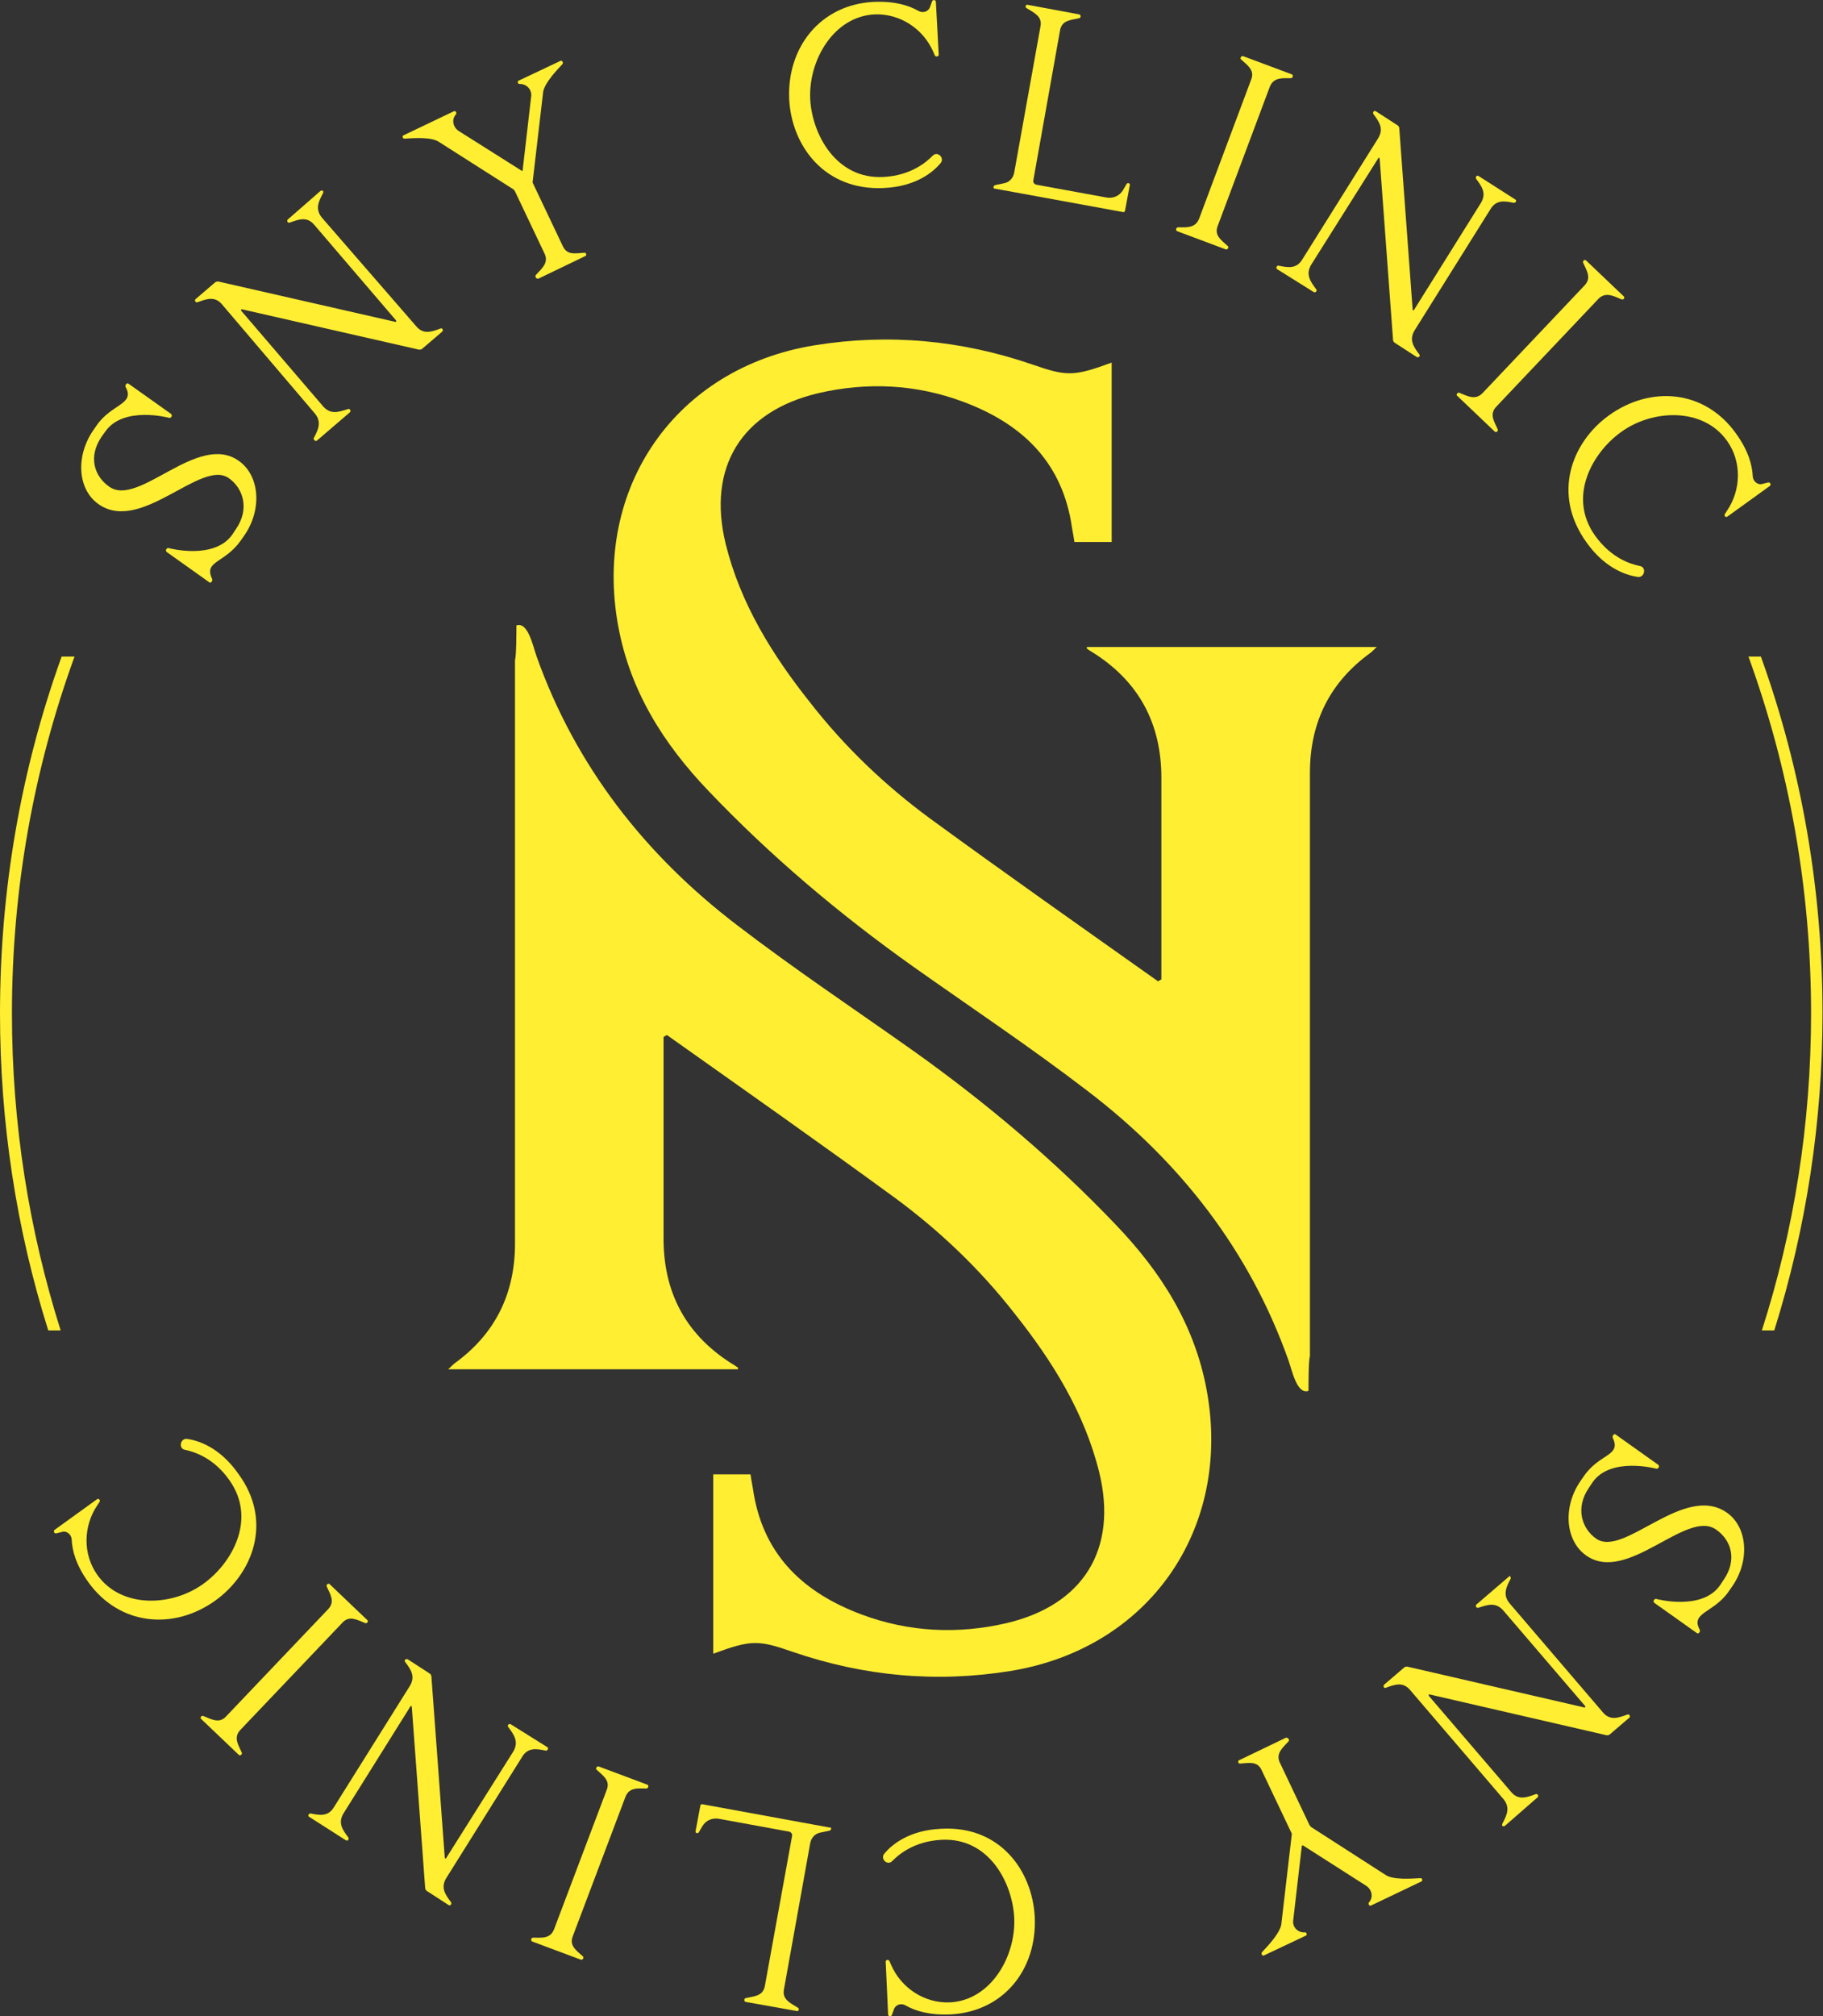 <svg width="104" height="115" viewBox="0 0 104 115" fill="none" xmlns="http://www.w3.org/2000/svg">
<rect x="0" y="0" width="104" height="115" fill="#333333" stroke="none"/>
<g clip-path="url(#clip0_503_768)">
<path d="M74.648 79.329C73.994 79.548 73.721 78.208 73.503 77.579C71.268 71.287 67.289 66.226 62.057 62.232C58.813 59.743 55.407 57.473 52.082 55.12C47.885 52.138 43.96 48.828 40.417 45.108C37.855 42.427 35.948 39.418 35.266 35.698C33.822 27.82 38.537 20.981 46.468 19.695C50.692 19.012 54.834 19.395 58.895 20.79C60.858 21.474 61.266 21.474 63.419 20.68C63.419 24.072 63.419 27.464 63.419 30.911C62.711 30.911 62.002 30.911 61.294 30.911C61.239 30.528 61.157 30.145 61.103 29.762C60.476 26.206 58.187 24.127 54.971 22.923C52.273 21.911 49.465 21.774 46.658 22.431C42.298 23.471 40.336 26.644 41.398 31.02C42.243 34.44 44.069 37.367 46.222 40.075C48.184 42.592 50.474 44.78 53.036 46.667C57.342 49.813 61.702 52.877 66.063 55.968C66.117 55.941 66.199 55.886 66.254 55.859C66.254 55.612 66.254 55.394 66.254 55.148C66.254 51.591 66.254 48.008 66.254 44.452C66.281 41.251 64.945 38.789 62.193 37.121C62.138 37.093 62.084 37.038 62.029 37.011C62.002 37.011 62.002 36.984 62.002 36.902C67.48 36.902 72.958 36.902 78.545 36.902C78.382 37.038 78.3 37.148 78.191 37.23C75.874 38.899 74.73 41.197 74.73 44.069C74.73 55.175 74.73 66.281 74.73 77.36C74.648 77.551 74.648 79.056 74.648 79.329Z" fill="#FFEE32"/>
<path d="M29.461 35.671C30.115 35.452 30.388 36.792 30.606 37.422C32.841 43.713 36.82 48.774 42.052 52.768C45.296 55.257 48.702 57.527 52.027 59.88C56.224 62.862 60.149 66.171 63.692 69.892C66.254 72.573 68.161 75.582 68.843 79.302C70.287 87.18 65.572 94.019 57.642 95.305C53.417 95.988 49.275 95.605 45.214 94.21C43.252 93.526 42.843 93.526 40.69 94.32C40.69 90.928 40.69 87.536 40.69 84.089C41.398 84.089 42.107 84.089 42.816 84.089C42.87 84.472 42.952 84.855 43.006 85.238C43.633 88.794 45.922 90.873 49.138 92.077C51.837 93.089 54.644 93.225 57.451 92.569C61.811 91.529 63.774 88.356 62.711 83.98C61.866 80.56 60.04 77.633 57.887 74.925C55.925 72.408 53.635 70.22 51.073 68.332C46.767 65.187 42.407 62.123 38.046 59.032C37.992 59.059 37.91 59.114 37.855 59.141C37.855 59.388 37.855 59.606 37.855 59.852C37.855 63.409 37.855 66.992 37.855 70.548C37.828 73.749 39.163 76.211 41.916 77.879C41.971 77.907 42.025 77.962 42.08 77.989C42.107 77.989 42.107 78.016 42.107 78.098C36.629 78.098 31.151 78.098 25.564 78.098C25.727 77.962 25.809 77.852 25.918 77.77C28.235 76.101 29.38 73.803 29.38 70.931C29.38 59.825 29.38 48.719 29.38 37.64C29.461 37.422 29.461 35.944 29.461 35.671Z" fill="#FFEE32"/>
<path d="M12.101 33.017C12.155 33.127 12.019 33.291 11.937 33.209L9.512 31.485C9.403 31.403 9.512 31.212 9.648 31.267C9.648 31.267 12.21 31.951 13.245 30.501L13.463 30.172C14.254 29.023 13.872 27.847 13.055 27.273C11.474 26.151 8.04 30.473 5.614 28.75C4.415 27.902 4.306 25.987 5.342 24.51L5.533 24.236C6.377 23.033 7.713 23.06 7.168 22.075C7.113 21.966 7.249 21.802 7.331 21.884L9.757 23.607C9.866 23.689 9.757 23.881 9.621 23.826C9.621 23.826 7.059 23.142 6.023 24.592L5.805 24.893C5.015 26.042 5.369 27.163 6.241 27.765C7.931 28.942 11.283 24.619 13.627 26.288C14.826 27.136 14.962 29.078 13.927 30.555L13.736 30.829C12.809 32.142 11.61 31.978 12.101 33.017Z" fill="#FFEE32"/>
<path d="M17.906 24.975C18.151 24.51 18.369 24.072 17.96 23.58L12.673 17.37C12.264 16.878 11.801 17.042 11.283 17.234C11.229 17.261 11.174 17.234 11.147 17.206C11.12 17.151 11.12 17.097 11.147 17.07L12.264 16.112C12.319 16.057 12.4 16.057 12.455 16.057L22.539 18.355C22.593 18.383 22.621 18.328 22.593 18.273L17.933 12.829C17.524 12.337 17.061 12.501 16.543 12.693C16.488 12.72 16.434 12.693 16.407 12.665C16.38 12.611 16.38 12.556 16.407 12.528L18.287 10.887C18.342 10.86 18.396 10.86 18.424 10.887C18.451 10.915 18.451 10.969 18.424 11.024C18.178 11.489 17.96 11.927 18.369 12.419L23.738 18.601C24.147 19.094 24.61 18.93 25.128 18.738C25.237 18.683 25.319 18.848 25.21 18.93L24.092 19.887C24.038 19.942 23.983 19.942 23.901 19.942L13.818 17.644C13.763 17.617 13.736 17.671 13.763 17.726L18.451 23.197C18.887 23.662 19.323 23.498 19.841 23.334C19.95 23.279 20.059 23.443 19.95 23.525L18.069 25.139C17.988 25.194 17.851 25.057 17.906 24.975Z" fill="#FFEE32"/>
<path d="M30.579 15.674C30.906 15.319 31.314 14.991 31.069 14.471L29.38 10.915C29.352 10.86 29.325 10.832 29.298 10.805L25.046 8.097C24.61 7.796 23.602 7.878 23.084 7.906C22.975 7.933 22.92 7.741 23.029 7.714L25.891 6.346C26 6.292 26.082 6.456 26 6.538C25.755 6.811 25.837 7.249 26.164 7.468L29.761 9.738C29.788 9.766 29.816 9.738 29.816 9.711L30.306 5.471C30.333 5.088 30.034 4.787 29.652 4.787C29.543 4.814 29.488 4.623 29.598 4.596L31.969 3.474C32.078 3.419 32.159 3.583 32.078 3.666C31.723 4.049 31.096 4.705 30.988 5.225L30.388 10.367C30.388 10.395 30.388 10.45 30.415 10.477L32.105 14.033C32.35 14.58 32.841 14.443 33.331 14.416C33.44 14.389 33.495 14.58 33.386 14.607L30.715 15.893C30.579 15.921 30.497 15.756 30.579 15.674Z" fill="#FFEE32"/>
<path d="M45.023 5.662C44.887 2.708 46.795 0.274 49.82 0.109C51.019 0.055 51.837 0.301 52.409 0.629C52.654 0.766 52.981 0.657 53.063 0.383L53.172 0.082C53.199 -0.027 53.39 -0.027 53.39 0.109L53.553 3.118C53.553 3.228 53.39 3.255 53.336 3.173L53.254 2.982C52.681 1.641 51.346 0.766 49.901 0.821C47.558 0.93 46.113 3.447 46.222 5.662C46.331 7.659 47.694 10.231 50.392 10.094C51.973 10.012 52.845 9.246 53.199 8.89C53.472 8.589 53.908 9 53.663 9.301C53.281 9.766 52.3 10.641 50.419 10.723C47.04 10.887 45.159 8.316 45.023 5.662Z" fill="#FFEE32"/>
<path d="M56.769 10.559L57.287 10.45C57.587 10.395 57.805 10.149 57.859 9.848L59.358 1.505C59.468 0.93 59.004 0.739 58.568 0.465C58.459 0.41 58.514 0.246 58.623 0.274L61.566 0.821C61.675 0.848 61.675 1.012 61.566 1.039C61.075 1.149 60.585 1.149 60.476 1.723L58.95 10.285C58.922 10.395 59.004 10.504 59.113 10.532L63.147 11.27C63.528 11.325 63.883 11.161 64.073 10.832L64.264 10.504C64.319 10.395 64.482 10.45 64.455 10.559L64.182 12.009C64.182 12.063 64.128 12.118 64.046 12.091L56.715 10.751C56.66 10.751 56.66 10.586 56.769 10.559Z" fill="#FFEE32"/>
<path d="M67.208 12.966C67.698 12.966 68.189 13.021 68.407 12.474L71.377 4.541C71.595 3.994 71.159 3.72 70.805 3.392C70.723 3.337 70.805 3.173 70.914 3.201L73.694 4.24C73.803 4.295 73.748 4.459 73.639 4.459C73.149 4.459 72.658 4.404 72.44 4.951L69.47 12.884C69.252 13.431 69.688 13.705 70.042 14.033C70.124 14.088 70.042 14.252 69.933 14.225L67.153 13.185C67.044 13.13 67.099 12.966 67.208 12.966Z" fill="#FFEE32"/>
<path d="M72.958 15.155C73.476 15.264 73.966 15.346 74.293 14.799L78.627 7.878C78.954 7.331 78.681 6.948 78.354 6.51C78.327 6.483 78.327 6.428 78.354 6.374C78.382 6.319 78.436 6.319 78.491 6.346L79.717 7.14C79.772 7.167 79.826 7.249 79.826 7.304L80.589 17.644C80.589 17.699 80.644 17.726 80.671 17.671L84.486 11.571C84.813 11.024 84.541 10.641 84.214 10.203C84.187 10.176 84.187 10.121 84.214 10.067C84.241 10.012 84.296 10.012 84.35 10.039L86.449 11.38C86.503 11.407 86.503 11.462 86.476 11.516C86.449 11.544 86.394 11.571 86.367 11.571C85.849 11.462 85.359 11.38 85.031 11.927L80.698 18.848C80.371 19.395 80.644 19.778 80.971 20.215C81.052 20.297 80.916 20.434 80.807 20.352L79.581 19.559C79.526 19.531 79.472 19.449 79.472 19.395L78.709 9.054C78.709 9 78.654 8.972 78.627 9.027L74.784 15.127C74.484 15.674 74.757 16.057 75.084 16.495C75.166 16.577 75.057 16.714 74.948 16.659L72.849 15.346C72.767 15.264 72.849 15.127 72.958 15.155Z" fill="#FFEE32"/>
<path d="M83.26 22.404C83.723 22.595 84.159 22.841 84.568 22.431L90.4 16.276C90.809 15.838 90.51 15.428 90.319 14.991C90.264 14.908 90.4 14.772 90.482 14.854L92.635 16.905C92.717 16.987 92.608 17.124 92.499 17.07C92.036 16.878 91.6 16.632 91.191 17.042L85.359 23.197C84.95 23.635 85.249 24.045 85.44 24.483C85.495 24.565 85.359 24.701 85.277 24.619L83.124 22.568C83.042 22.513 83.178 22.349 83.26 22.404Z" fill="#FFEE32"/>
<path d="M91.79 23.689C94.189 21.966 97.268 22.239 99.04 24.729C99.748 25.714 99.966 26.534 99.994 27.191C100.021 27.464 100.293 27.683 100.539 27.601L100.866 27.519C100.975 27.492 101.057 27.628 100.975 27.71L98.549 29.461C98.44 29.543 98.331 29.407 98.413 29.297L98.522 29.133C99.34 27.929 99.367 26.315 98.522 25.139C97.159 23.224 94.27 23.334 92.472 24.647C90.837 25.823 89.419 28.34 91 30.555C91.927 31.841 93.017 32.169 93.535 32.279C93.943 32.334 93.834 32.935 93.453 32.908C92.853 32.826 91.6 32.47 90.509 30.938C88.52 28.175 89.665 25.221 91.79 23.689Z" fill="#FFEE32"/>
<path d="M92.008 82.01C91.954 81.901 92.09 81.736 92.172 81.819L94.597 83.542C94.707 83.624 94.597 83.815 94.461 83.761C94.461 83.761 91.899 83.077 90.864 84.527L90.646 84.855C89.855 86.004 90.237 87.18 91.055 87.754C92.635 88.876 96.069 84.554 98.522 86.277C99.721 87.125 99.83 89.068 98.794 90.517L98.604 90.791C97.759 91.995 96.424 91.967 96.969 92.952C97.023 93.061 96.887 93.225 96.805 93.143L94.379 91.42C94.27 91.338 94.379 91.147 94.516 91.201C94.516 91.201 97.078 91.885 98.113 90.435L98.331 90.107C99.122 88.958 98.767 87.837 97.895 87.235C96.206 86.058 92.826 90.381 90.482 88.712C89.283 87.864 89.147 85.922 90.182 84.445L90.373 84.171C91.272 82.885 92.499 83.049 92.008 82.01Z" fill="#FFEE32"/>
<path d="M86.176 90.052C85.931 90.517 85.713 90.955 86.122 91.447L91.436 97.657C91.845 98.149 92.308 97.985 92.826 97.794C92.88 97.766 92.935 97.794 92.962 97.821C92.99 97.876 92.99 97.93 92.962 97.958L91.845 98.915C91.79 98.97 91.736 98.97 91.654 98.97L81.57 96.645C81.516 96.618 81.489 96.672 81.516 96.727L86.203 102.198C86.612 102.69 87.076 102.526 87.593 102.335C87.648 102.307 87.702 102.335 87.73 102.362C87.757 102.417 87.757 102.471 87.73 102.499L85.849 104.14C85.795 104.167 85.74 104.167 85.713 104.14C85.686 104.113 85.686 104.058 85.713 104.003C85.958 103.538 86.176 103.101 85.767 102.608L80.453 96.399C80.044 95.906 79.581 96.07 79.063 96.262C78.954 96.317 78.872 96.153 78.981 96.07L80.099 95.113C80.153 95.058 80.208 95.058 80.289 95.058L90.373 97.383C90.428 97.411 90.455 97.356 90.428 97.301L85.74 91.83C85.304 91.365 84.868 91.529 84.35 91.694C84.241 91.748 84.132 91.584 84.241 91.502L86.122 89.888C86.094 89.834 86.231 89.97 86.176 90.052Z" fill="#FFEE32"/>
<path d="M73.503 99.326C73.176 99.681 72.767 100.01 73.013 100.529L74.702 104.085C74.73 104.113 74.757 104.167 74.784 104.195L79.036 106.93C79.472 107.231 80.48 107.149 81.025 107.122C81.134 107.094 81.189 107.286 81.08 107.313L78.218 108.681C78.109 108.736 78.027 108.572 78.109 108.49C78.354 108.216 78.272 107.778 77.945 107.559L74.348 105.262C74.321 105.234 74.293 105.262 74.266 105.289L73.776 109.529C73.721 109.912 74.048 110.24 74.43 110.213C74.539 110.186 74.593 110.377 74.484 110.404L72.113 111.526C72.004 111.581 71.922 111.417 72.004 111.334C72.359 110.951 72.985 110.295 73.094 109.775L73.694 104.632C73.694 104.605 73.694 104.55 73.667 104.523L71.977 100.967C71.732 100.42 71.241 100.557 70.751 100.584C70.641 100.611 70.587 100.42 70.696 100.392L73.367 99.107C73.503 99.107 73.585 99.244 73.503 99.326Z" fill="#FFEE32"/>
<path d="M59.032 109.338C59.168 112.292 57.287 114.726 54.235 114.891C53.036 114.945 52.218 114.699 51.646 114.371C51.4 114.234 51.073 114.343 50.992 114.617L50.883 114.918C50.855 115.027 50.665 115.027 50.665 114.891L50.528 111.882C50.528 111.772 50.692 111.745 50.746 111.854L50.828 112.046C51.4 113.386 52.736 114.261 54.18 114.207C56.524 114.097 57.969 111.581 57.86 109.365C57.751 107.368 56.415 104.797 53.717 104.933C52.136 105.015 51.264 105.781 50.91 106.137C50.637 106.438 50.201 106.028 50.447 105.727C50.828 105.262 51.809 104.386 53.69 104.304C57.042 104.113 58.895 106.684 59.032 109.338Z" fill="#FFEE32"/>
<path d="M47.312 104.414L46.795 104.523C46.495 104.578 46.277 104.824 46.222 105.125L44.723 113.468C44.614 114.043 45.078 114.234 45.514 114.508C45.623 114.562 45.568 114.726 45.459 114.699L42.543 114.179C42.434 114.152 42.434 113.988 42.543 113.961C43.034 113.851 43.524 113.851 43.633 113.277L45.187 104.715C45.214 104.605 45.132 104.496 45.023 104.468L40.99 103.73C40.608 103.675 40.254 103.839 40.063 104.167L39.872 104.496C39.818 104.605 39.654 104.55 39.681 104.441L39.954 102.991C39.954 102.936 40.008 102.882 40.09 102.909L47.421 104.25C47.421 104.222 47.421 104.414 47.312 104.414Z" fill="#FFEE32"/>
<path d="M36.874 102.006C36.384 102.006 35.893 101.924 35.675 102.499L32.677 110.432C32.459 110.979 32.895 111.252 33.249 111.581C33.331 111.635 33.249 111.799 33.141 111.772L30.361 110.733C30.252 110.678 30.306 110.514 30.415 110.514C30.906 110.514 31.396 110.596 31.614 110.021L34.612 102.088C34.83 101.541 34.394 101.268 34.04 100.94C33.958 100.885 34.04 100.721 34.149 100.748L36.929 101.788C37.038 101.842 36.983 102.006 36.874 102.006Z" fill="#FFEE32"/>
<path d="M31.124 99.845C30.606 99.736 30.115 99.654 29.788 100.201L25.455 107.122C25.128 107.669 25.401 108.052 25.727 108.49C25.755 108.517 25.755 108.572 25.727 108.626C25.7 108.681 25.646 108.681 25.591 108.654L24.365 107.86C24.31 107.833 24.256 107.751 24.256 107.696L23.493 97.356C23.493 97.301 23.438 97.274 23.411 97.329L19.595 103.429C19.268 103.976 19.541 104.359 19.868 104.797C19.895 104.824 19.895 104.879 19.868 104.933C19.841 104.988 19.786 104.988 19.732 104.961L17.633 103.62C17.579 103.593 17.579 103.538 17.606 103.484C17.633 103.456 17.688 103.429 17.715 103.429C18.233 103.538 18.723 103.62 19.05 103.073L23.384 96.153C23.711 95.605 23.438 95.222 23.111 94.785C23.029 94.703 23.166 94.566 23.275 94.648L24.501 95.441C24.556 95.469 24.61 95.551 24.61 95.605L25.373 105.946C25.373 106 25.428 106.028 25.455 105.973L29.298 99.873C29.598 99.326 29.325 98.943 28.998 98.505C28.916 98.423 29.025 98.286 29.134 98.341L31.233 99.654C31.314 99.709 31.233 99.873 31.124 99.845Z" fill="#FFEE32"/>
<path d="M20.822 92.569C20.358 92.377 19.922 92.131 19.541 92.542L13.709 98.669C13.3 99.107 13.6 99.517 13.79 99.955C13.845 100.037 13.709 100.174 13.627 100.092L11.474 98.04C11.392 97.958 11.501 97.821 11.61 97.876C12.073 98.067 12.509 98.314 12.891 97.903L18.723 91.776C19.132 91.338 18.832 90.928 18.642 90.49C18.587 90.408 18.723 90.271 18.805 90.353L20.958 92.405C21.04 92.46 20.931 92.624 20.822 92.569Z" fill="#FFEE32"/>
<path d="M12.291 91.283C9.893 93.007 6.813 92.706 5.042 90.244C4.333 89.259 4.115 88.438 4.088 87.782C4.061 87.508 3.788 87.29 3.543 87.372L3.216 87.454C3.107 87.481 3.025 87.344 3.107 87.262L5.533 85.511C5.642 85.429 5.751 85.594 5.669 85.676L5.56 85.84C4.742 87.043 4.715 88.657 5.56 89.834C6.922 91.748 9.811 91.639 11.61 90.326C13.245 89.15 14.662 86.633 13.082 84.417C12.182 83.132 11.065 82.803 10.575 82.694C10.166 82.639 10.275 82.037 10.656 82.065C11.256 82.147 12.509 82.502 13.6 84.062C15.589 86.77 14.417 89.751 12.291 91.283Z" fill="#FFEE32"/>
<path d="M103.319 57.801C103.319 64.12 102.338 70.193 100.512 75.882H101.22C103.046 70.056 103.973 63.983 103.973 57.801C103.973 50.798 102.801 43.959 100.457 37.449H99.748C102.065 43.822 103.319 50.661 103.319 57.801Z" fill="#FFEE32"/>
<path d="M0.681 57.801C0.681 50.661 1.935 43.823 4.252 37.449H3.516C1.172 43.959 0 50.798 0 57.801C0 64.01 0.927 70.083 2.753 75.882H3.461C1.662 70.193 0.681 64.12 0.681 57.801Z" fill="#FFEE32"/>
</g>
<defs>
<clipPath id="clip0_503_768">
<rect width="104" height="115" fill="white"/>
</clipPath>
</defs>
</svg>
